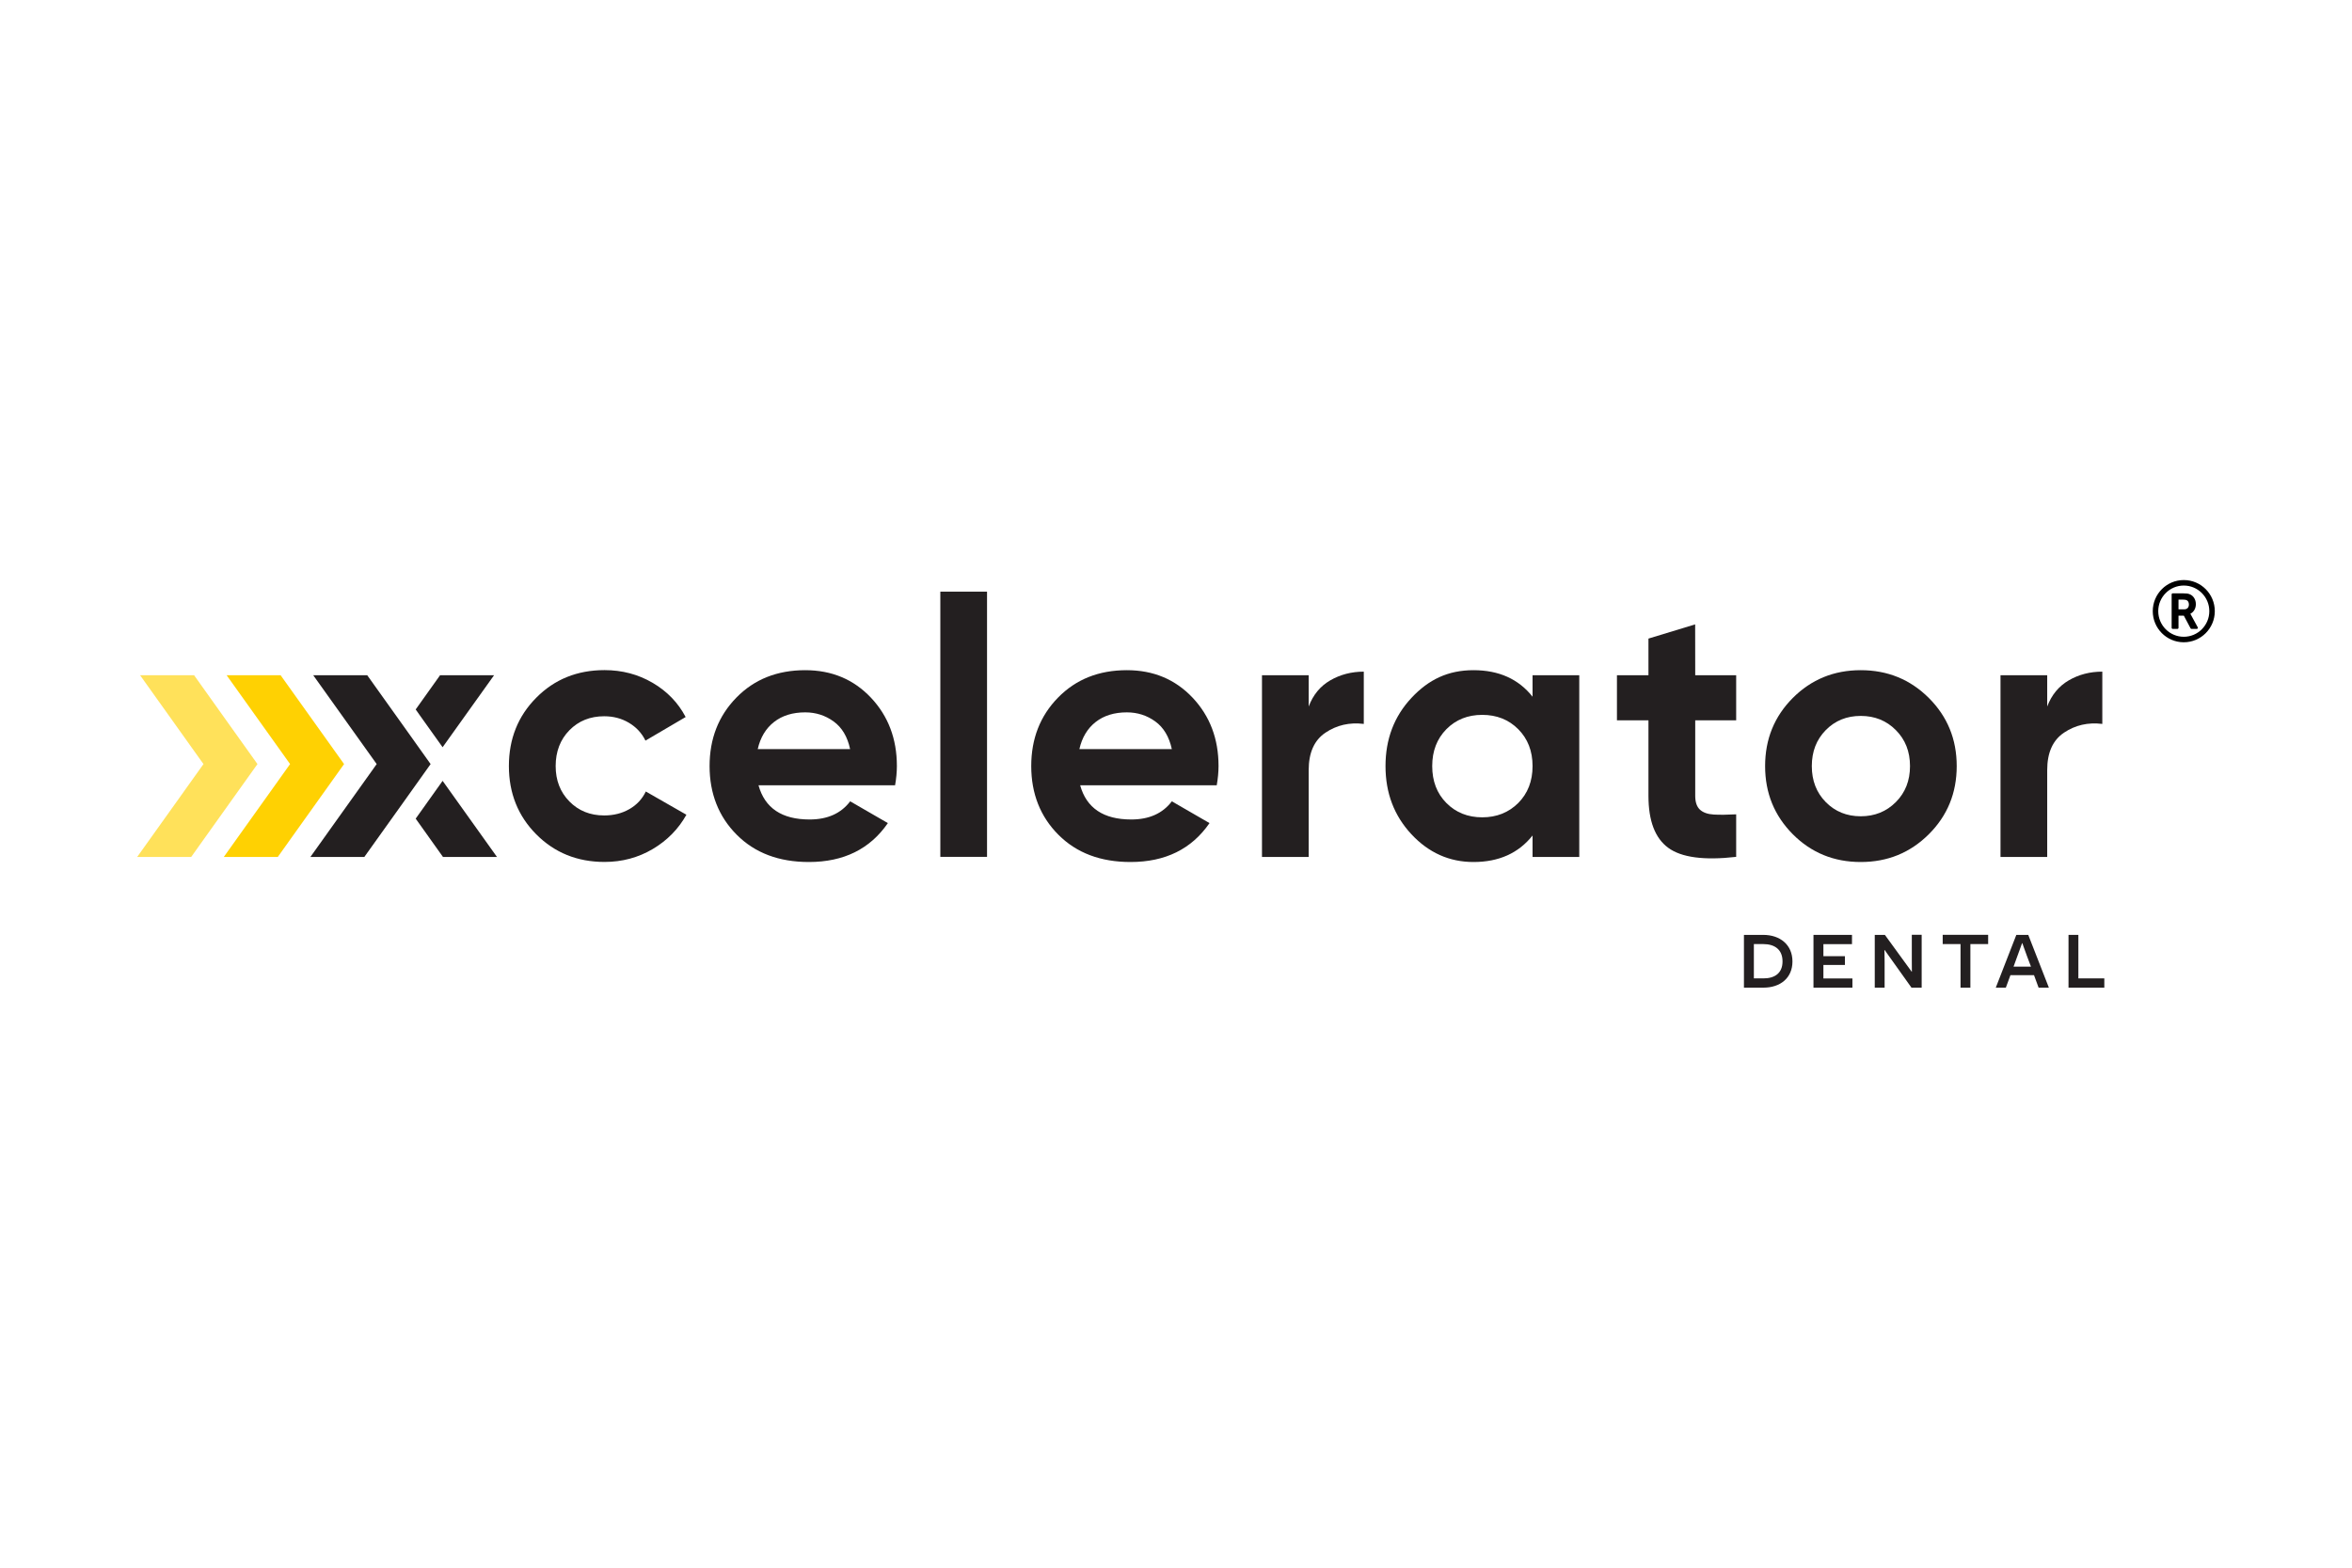 <svg width="600" height="400" viewBox="0 0 600 400" fill="none" xmlns="http://www.w3.org/2000/svg">
<g clip-path="url(#clip0_0_327)">
<path d="M449.805 238.538C454.125 238.538 457.258 241.078 457.258 245.322C457.258 249.567 454.125 252 449.876 252H444.883V238.538H449.805ZM449.858 249.638C452.761 249.638 454.726 248.288 454.726 245.305C454.726 242.321 452.779 240.882 449.787 240.882H447.415V249.638H449.858Z" fill="#231F20"/>
<path d="M462.64 238.538H472.447V240.9H465.154V243.973H470.642V246.21H465.154V249.656H472.554V252H462.622V238.538H462.64Z" fill="#231F20"/>
<path d="M487.619 252L480.786 242.41H480.715C480.715 242.428 480.768 243.884 480.768 245.464V252H478.254V238.538H480.839L487.672 247.933H487.725C487.725 247.915 487.708 246.583 487.708 245.163V238.52H490.221V252H487.619Z" fill="#231F20"/>
<path d="M502.649 240.882V252H500.135V240.882H495.586V238.52H507.181V240.882H502.649Z" fill="#231F20"/>
<path d="M512.864 248.821L511.696 252H509.129L514.369 238.538H517.414L522.672 252H520.051L518.883 248.821H512.864ZM517.13 244.061C516.263 241.753 515.927 240.669 515.909 240.652H515.838L514.546 244.204L513.661 246.637H518.104L517.13 244.061Z" fill="#231F20"/>
<path d="M527.682 238.538H530.195V249.638H536.816V252H527.682V238.538Z" fill="#231F20"/>
<path d="M160.551 206.447C158.675 207.53 156.533 208.063 154.125 208.063C150.549 208.063 147.593 206.873 145.256 204.493C142.919 202.113 141.751 199.112 141.751 195.454C141.751 191.795 142.919 188.705 145.256 186.325C147.593 183.945 150.549 182.755 154.125 182.755C156.462 182.755 158.569 183.306 160.445 184.425C162.322 185.544 163.72 187.053 164.659 188.971L174.909 182.951C172.997 179.31 170.2 176.398 166.5 174.231C162.8 172.064 158.71 170.981 154.214 170.981C147.256 170.981 141.45 173.325 136.794 178.031C132.138 182.72 129.819 188.545 129.819 195.454C129.819 202.362 132.138 208.187 136.794 212.876C141.45 217.564 147.256 219.926 154.214 219.926C158.71 219.926 162.8 218.825 166.5 216.641C170.2 214.456 173.068 211.526 175.104 207.885L164.747 201.954C163.827 203.872 162.428 205.381 160.551 206.447Z" fill="#231F20"/>
<path d="M205.411 170.999C198.259 170.999 192.417 173.325 187.85 177.996C183.282 182.667 181.016 188.492 181.016 195.471C181.016 202.451 183.318 208.365 187.956 213C192.577 217.635 198.702 219.944 206.35 219.944C215.219 219.944 221.929 216.641 226.496 210.016L216.883 204.458C214.546 207.548 211.094 209.093 206.527 209.093C199.445 209.093 195.108 206.18 193.497 200.373H228.337C228.638 198.65 228.797 196.999 228.797 195.454C228.797 188.527 226.602 182.72 222.194 178.031C217.768 173.343 212.192 170.999 205.411 170.999ZM193.302 191.12C193.975 188.154 195.374 185.846 197.463 184.212C199.552 182.578 202.207 181.761 205.411 181.761C208.12 181.761 210.545 182.542 212.67 184.087C214.794 185.632 216.193 187.977 216.865 191.138H193.302V191.12Z" fill="#231F20"/>
<path d="M251.794 150.966H239.88V218.63H251.794V150.966Z" fill="#231F20"/>
<path d="M287.466 170.999C280.314 170.999 274.472 173.325 269.904 177.996C265.337 182.667 263.071 188.492 263.071 195.471C263.071 202.451 265.372 208.365 270.011 213C274.631 217.635 280.757 219.944 288.404 219.944C297.274 219.944 303.983 216.641 308.551 210.016L298.938 204.458C296.601 207.548 293.149 209.093 288.581 209.093C281.5 209.093 277.163 206.18 275.552 200.373H310.392C310.693 198.65 310.852 196.999 310.852 195.454C310.852 188.527 308.657 182.72 304.249 178.031C299.823 173.343 294.246 170.999 287.466 170.999ZM275.357 191.12C276.03 188.154 277.428 185.846 279.517 184.212C281.606 182.578 284.262 181.761 287.466 181.761C290.175 181.761 292.6 182.542 294.724 184.087C296.849 185.632 298.247 187.977 298.938 191.138H275.357V191.12Z" fill="#231F20"/>
<path d="M333.849 180.269V172.295H321.934V218.648H333.849V196.484C333.849 192.026 335.283 188.847 338.151 186.929C341.018 185.011 344.258 184.265 347.905 184.709V171.372C344.772 171.372 341.904 172.117 339.354 173.592C336.787 175.083 334.964 177.303 333.849 180.269Z" fill="#231F20"/>
<path d="M390.959 177.765C387.383 173.254 382.356 170.999 375.894 170.999C369.432 170.999 364.458 173.361 360.049 178.085C355.641 182.809 353.446 188.598 353.446 195.471C353.446 202.344 355.641 208.116 360.049 212.858C364.458 217.582 369.733 219.944 375.894 219.944C382.356 219.944 387.383 217.688 390.959 213.178V218.648H402.874V172.295H390.959V177.765ZM387.312 204.884C384.869 207.317 381.807 208.542 378.124 208.542C374.442 208.542 371.38 207.317 368.972 204.884C366.564 202.451 365.36 199.307 365.36 195.471C365.36 191.635 366.564 188.51 368.972 186.059C371.38 183.626 374.425 182.4 378.124 182.4C381.824 182.4 384.887 183.626 387.312 186.059C389.738 188.51 390.959 191.635 390.959 195.471C390.959 199.307 389.738 202.433 387.312 204.884Z" fill="#231F20"/>
<path d="M432.438 159.313L420.524 162.936V172.295H412.486V183.785H420.524V203.072C420.524 209.448 422.206 213.852 425.569 216.321C428.933 218.79 434.704 219.571 442.901 218.63V207.779C440.617 207.903 438.705 207.921 437.165 207.832C435.625 207.743 434.456 207.317 433.66 206.589C432.863 205.843 432.456 204.671 432.456 203.072V183.785H442.901V172.295H432.456L432.438 159.313Z" fill="#231F20"/>
<path d="M474.678 170.999C467.845 170.999 462.073 173.361 457.347 178.085C452.637 182.809 450.283 188.598 450.283 195.471C450.283 202.344 452.637 208.116 457.347 212.858C462.056 217.582 467.827 219.944 474.678 219.944C481.529 219.944 487.3 217.582 492.045 212.858C496.789 208.134 499.162 202.344 499.162 195.471C499.162 188.598 496.789 182.826 492.045 178.085C487.3 173.361 481.512 170.999 474.678 170.999ZM483.636 204.653C481.228 207.068 478.236 208.276 474.678 208.276C471.12 208.276 468.128 207.068 465.756 204.653C463.383 202.238 462.197 199.183 462.197 195.471C462.197 191.76 463.383 188.705 465.756 186.29C468.128 183.874 471.102 182.667 474.678 182.667C478.254 182.667 481.246 183.874 483.636 186.29C486.044 188.705 487.247 191.76 487.247 195.471C487.247 199.183 486.044 202.238 483.636 204.653Z" fill="#231F20"/>
<path d="M527.752 173.592C525.203 175.083 523.362 177.303 522.247 180.269V172.295H510.332V218.648H522.247V196.484C522.247 192.026 523.681 188.847 526.549 186.929C529.417 185.011 532.656 184.265 536.303 184.709V171.372C533.17 171.372 530.319 172.1 527.752 173.592Z" fill="#231F20"/>
<path d="M112.912 190.658L126.03 172.295H112.257L106.043 181.015L107.017 182.4L112.912 190.658Z" fill="#231F20"/>
<path d="M126.774 218.648L112.912 199.236L107.017 207.512L106.043 208.88L113.001 218.648H126.774Z" fill="#231F20"/>
<path d="M87.773 194.956L80.887 185.313L71.593 172.295H57.819L74 194.956L57.094 218.648H70.867L80.887 204.6L87.773 194.956Z" fill="#FFD102"/>
<path opacity="0.65" d="M65.68 194.956L58.793 185.313L49.517 172.295H35.743L51.907 194.956L35 218.648H48.773L58.793 204.6L65.68 194.956Z" fill="#FFD102"/>
<path d="M109.849 194.956L102.98 185.313L98.325 178.795L93.686 172.295H79.913L96.094 194.956L79.187 218.648H92.943L102.98 204.6L109.849 194.956Z" fill="#231F20"/>
<path d="M557.087 163.877C552.714 163.877 549.173 160.325 549.173 155.939C549.173 151.552 552.714 148 557.087 148C561.459 148 565 151.552 565 155.939C565 160.325 561.459 163.877 557.087 163.877ZM550.572 155.939C550.572 159.544 553.493 162.474 557.087 162.474C560.68 162.474 563.601 159.544 563.601 155.939C563.601 152.333 560.68 149.403 557.087 149.403C553.493 149.403 550.572 152.333 550.572 155.939ZM560.645 160.059C560.68 160.148 560.68 160.254 560.645 160.325C560.61 160.414 560.503 160.467 560.415 160.467H559.069C558.963 160.467 558.875 160.414 558.822 160.325L557.104 157.093H555.741V160.183C555.741 160.343 555.617 160.467 555.458 160.467H554.272C554.113 160.467 553.989 160.343 553.989 160.183V151.676C553.989 151.516 554.113 151.392 554.272 151.392H556.874C557.795 151.392 558.202 151.463 558.556 151.605C559.547 151.978 560.167 152.955 560.167 154.163C560.167 155.246 559.636 156.169 558.769 156.596C558.786 156.631 558.822 156.684 558.839 156.738L560.645 160.059ZM557.848 153.15C557.671 153.061 557.423 152.99 556.821 152.99H555.741V155.477H557.175C557.954 155.477 558.397 155.015 558.397 154.216C558.379 153.701 558.202 153.346 557.848 153.15Z" fill="black"/>
</g>
<defs>
<clipPath id="clip0_0_327">
<rect width="530" height="104" fill="white" transform="translate(35 148)"/>
</clipPath>
</defs>
</svg>
